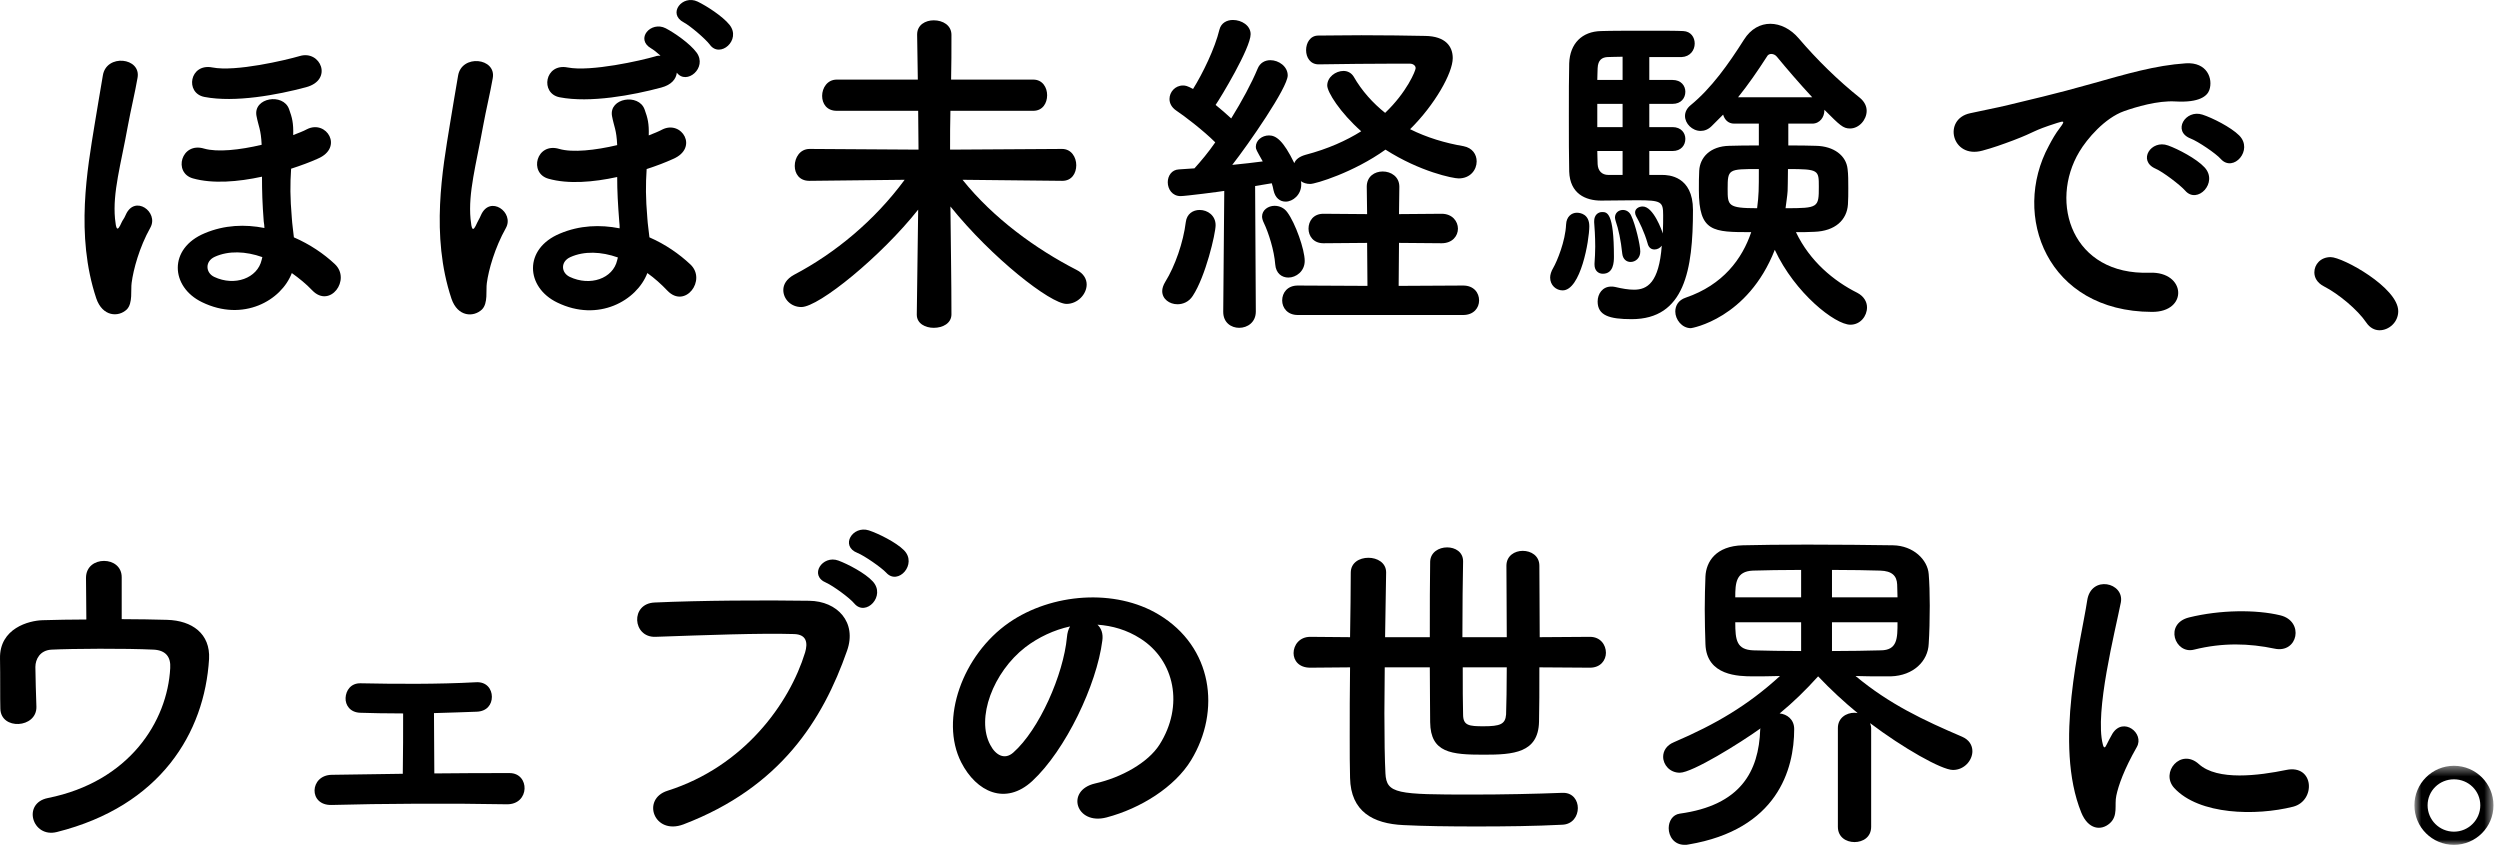 <?xml version="1.0" encoding="UTF-8" standalone="no"?>
<svg width="238px" height="81px" viewBox="0 0 238 81" version="1.1" xmlns="http://www.w3.org/2000/svg" xmlns:xlink="http://www.w3.org/1999/xlink">
    <!-- Generator: Sketch 43.2 (39069) - http://www.bohemiancoding.com/sketch -->
    <title>s2_h</title>
    <desc>Created with Sketch.</desc>
    <defs>
        <polygon id="path-1" points="8.378 0.475 8.378 8 0.852 8 0.852 0.475 8.378 0.475"></polygon>
    </defs>
    <g id="Page-1" stroke="none" stroke-width="1" fill="none" fill-rule="evenodd">
        <g id="s2_h" transform="translate(0, -1)">
            <path d="M24.975,25.477 C23.39,24.915 21.773,24.85 20.453,25.444 C19.496,25.873 19.562,26.962 20.387,27.358 C22.334,28.283 24.513,27.49 24.91,25.741 L24.975,25.477 Z M19.463,10.229 C17.581,9.866 18.044,6.995 20.222,7.423 C22.433,7.852 27.187,6.73 28.539,6.334 C30.52,5.74 31.742,8.612 29.134,9.304 C26.427,10.031 22.368,10.789 19.463,10.229 L19.463,10.229 Z M19.232,29.767 C16.228,28.315 15.997,24.652 19.496,23.2 C21.377,22.408 23.325,22.341 25.173,22.705 C25.173,22.506 25.14,22.308 25.107,22.078 C24.975,20.361 24.942,19.206 24.942,17.82 C22.664,18.315 20.255,18.513 18.374,17.985 C16.46,17.456 17.251,14.486 19.43,15.146 C20.685,15.509 22.829,15.279 24.91,14.784 C24.843,13.298 24.612,13.067 24.413,12.011 C24.117,10.294 26.954,9.832 27.517,11.384 C27.814,12.208 27.945,12.704 27.913,13.859 C28.408,13.662 28.87,13.497 29.232,13.298 C31.081,12.373 32.731,15.047 30.255,16.104 C29.53,16.433 28.638,16.763 27.714,17.061 C27.615,18.579 27.615,19.767 27.781,21.748 C27.814,22.308 27.913,22.968 27.978,23.595 C29.496,24.255 30.817,25.147 31.872,26.137 C33.456,27.623 31.412,30.395 29.728,28.645 C29.134,28.018 28.474,27.49 27.781,26.995 C26.79,29.602 23.16,31.682 19.232,29.767 L19.232,29.767 Z M9.165,29.405 C7.152,23.365 8.341,16.995 9,12.902 C9.265,11.219 9.529,9.799 9.792,8.182 C10.122,6.103 13.456,6.466 13.093,8.414 C12.863,9.767 12.466,11.384 12.169,13.001 C11.509,16.664 10.716,19.305 10.948,21.813 C11.046,22.803 11.146,23.166 11.576,22.176 C11.674,21.946 11.806,21.846 11.971,21.451 C12.829,19.503 15.14,21.186 14.314,22.671 C13.258,24.553 12.697,26.665 12.533,27.919 C12.433,28.58 12.663,29.867 12.07,30.46 C11.278,31.219 9.759,31.154 9.165,29.405 L9.165,29.405 Z" id="Fill-1" fill="#000000"></path>
            <g id="Group-5" transform="translate(41, 0.429)" fill="#000000">
                <path d="M26.57,4.815 C26.174,4.288 24.721,3.033 24.093,2.703 C22.509,1.877 23.962,0.03 25.413,0.723 C26.239,1.119 27.791,2.109 28.451,2.934 C29.605,4.386 27.526,6.169 26.57,4.815 L26.57,4.815 Z M17.823,25.081 C16.238,24.519 14.621,24.453 13.3,25.047 C12.344,25.476 12.409,26.533 13.236,26.928 C15.182,27.853 17.36,27.093 17.756,25.344 L17.823,25.081 Z M21.948,8.908 C19.241,9.634 15.182,10.393 12.278,9.832 C10.396,9.469 10.858,6.565 13.037,6.994 C15.249,7.422 20.035,6.334 21.387,5.937 C21.552,5.872 21.718,5.872 21.883,5.872 C21.552,5.575 21.221,5.31 20.991,5.178 C19.441,4.288 20.959,2.538 22.378,3.264 C23.203,3.693 24.688,4.716 25.316,5.575 C26.372,7.027 24.358,8.71 23.433,7.489 C23.369,8.083 22.939,8.644 21.948,8.908 L21.948,8.908 Z M12.047,29.371 C9.044,27.919 8.812,24.255 12.312,22.803 C14.193,22.011 16.14,21.945 17.988,22.308 C17.988,22.11 17.988,21.912 17.954,21.681 C17.823,19.964 17.756,18.809 17.756,17.423 C15.479,17.919 13.102,18.116 11.222,17.588 C9.307,17.06 10.066,14.089 12.245,14.75 C13.499,15.113 15.677,14.881 17.756,14.386 C17.691,12.902 17.46,12.67 17.262,11.614 C16.965,9.898 19.802,9.436 20.364,10.987 C20.662,11.812 20.794,12.307 20.761,13.462 C21.256,13.264 21.684,13.099 22.049,12.902 C23.895,11.977 25.547,14.651 23.07,15.707 C22.345,16.037 21.486,16.367 20.561,16.664 C20.463,18.182 20.463,19.371 20.628,21.351 C20.662,21.912 20.761,22.539 20.826,23.166 C22.345,23.826 23.666,24.751 24.721,25.741 C26.305,27.225 24.226,29.998 22.543,28.249 C21.948,27.622 21.322,27.06 20.628,26.565 C19.637,29.172 15.975,31.285 12.047,29.371 L12.047,29.371 Z M1.98,29.007 C-0.033,22.968 1.155,16.598 1.815,12.505 C2.079,10.822 2.342,9.403 2.607,7.786 C2.938,5.707 6.271,6.07 5.909,8.017 C5.676,9.37 5.28,10.987 4.984,12.604 C4.324,16.268 3.564,18.909 3.796,21.417 C3.894,22.407 3.994,22.77 4.423,21.78 C4.522,21.548 4.62,21.45 4.787,21.053 C5.644,19.106 7.987,20.79 7.162,22.275 C6.106,24.156 5.511,26.268 5.346,27.523 C5.248,28.183 5.479,29.437 4.885,30.031 C4.093,30.79 2.575,30.757 1.98,29.007 L1.98,29.007 Z" id="Fill-3"></path>
            </g>
            <path d="M101.107,18.216 L91.634,18.116 C94.572,21.78 98.631,24.717 102.494,26.697 C103.154,27.028 103.451,27.556 103.451,28.084 C103.451,29.008 102.592,29.932 101.536,29.932 C100.017,29.932 94.407,25.542 90.48,20.657 C90.512,24.123 90.578,27.787 90.578,30.922 C90.578,31.78 89.753,32.209 88.895,32.209 C88.103,32.209 87.278,31.814 87.278,30.955 L87.278,30.922 L87.41,20.955 C83.912,25.377 77.97,30.23 76.287,30.23 C75.296,30.23 74.571,29.47 74.571,28.612 C74.571,28.084 74.869,27.556 75.594,27.159 C79.489,25.113 83.252,22.011 86.123,18.116 L77.08,18.216 L77.046,18.216 C76.089,18.216 75.66,17.523 75.66,16.796 C75.66,16.004 76.156,15.179 77.08,15.179 L87.443,15.245 L87.41,11.549 L79.654,11.549 C78.697,11.549 78.267,10.856 78.267,10.129 C78.267,9.37 78.763,8.578 79.654,8.578 L87.377,8.578 L87.311,4.32 L87.311,4.287 C87.311,3.363 88.103,2.935 88.895,2.935 C89.753,2.935 90.578,3.397 90.578,4.32 C90.578,5.839 90.578,7.225 90.545,8.578 L98.368,8.578 C99.259,8.578 99.687,9.337 99.687,10.064 C99.687,10.822 99.259,11.549 98.368,11.549 L90.48,11.549 C90.447,12.703 90.447,13.925 90.447,15.245 L101.107,15.179 C101.998,15.179 102.461,15.971 102.461,16.731 C102.461,17.489 102.031,18.216 101.14,18.216 L101.107,18.216 Z" id="Fill-6" fill="#000000"></path>
            <path d="M123.548,30.988 C122.558,30.988 122.063,30.296 122.063,29.602 C122.063,28.877 122.558,28.183 123.548,28.183 L130.182,28.216 L130.149,24.123 L125.989,24.157 C125.032,24.157 124.571,23.463 124.571,22.77 C124.571,22.044 125.032,21.351 125.989,21.351 L130.149,21.384 L130.115,18.776 C130.115,17.787 130.874,17.325 131.634,17.325 C132.426,17.325 133.218,17.82 133.218,18.776 L133.185,21.384 L137.245,21.351 C138.268,21.351 138.796,22.078 138.796,22.77 C138.796,23.463 138.268,24.157 137.245,24.157 L133.185,24.123 L133.152,28.216 L139.291,28.183 C140.314,28.183 140.81,28.877 140.81,29.602 C140.81,30.296 140.314,30.988 139.291,30.988 L123.548,30.988 Z M121.402,26.171 C121.304,24.849 120.775,23.166 120.314,22.209 C120.214,22.011 120.148,21.78 120.148,21.616 C120.148,20.988 120.742,20.593 121.337,20.593 C121.798,20.593 122.261,20.791 122.558,21.218 C123.317,22.242 124.208,24.75 124.208,25.84 C124.208,26.831 123.382,27.424 122.656,27.424 C122.029,27.424 121.468,27.027 121.402,26.171 L121.402,26.171 Z M116.452,30.659 L116.55,19.174 C116.221,19.238 112.855,19.669 112.392,19.669 C111.6,19.669 111.171,19.009 111.171,18.348 C111.171,17.753 111.534,17.16 112.228,17.127 C112.655,17.093 113.152,17.061 113.712,17.027 C114.339,16.334 115.032,15.509 115.693,14.552 C114.57,13.43 112.755,12.043 111.963,11.515 C111.534,11.219 111.336,10.822 111.336,10.427 C111.336,9.767 111.864,9.139 112.623,9.139 C112.855,9.139 113.019,9.172 113.58,9.469 C114.505,7.984 115.659,5.607 116.089,3.825 C116.253,3.166 116.815,2.901 117.376,2.901 C118.2,2.901 119.06,3.429 119.06,4.255 C119.06,5.574 116.188,10.328 115.726,10.988 C116.253,11.416 116.749,11.845 117.21,12.274 C118.234,10.624 119.157,8.909 119.719,7.554 C119.95,6.962 120.445,6.729 120.941,6.729 C121.733,6.729 122.591,7.324 122.591,8.181 C122.591,9.338 118.861,14.717 117.31,16.698 C118.4,16.598 119.422,16.466 120.214,16.367 C119.62,15.31 119.554,15.213 119.554,14.98 C119.554,14.354 120.148,13.892 120.808,13.892 C121.468,13.892 122.161,14.354 123.218,16.532 C123.35,16.169 123.712,15.905 124.274,15.741 C126.419,15.178 128.168,14.386 129.587,13.496 C127.574,11.714 126.353,9.767 126.353,9.139 C126.353,8.347 127.146,7.753 127.904,7.753 C128.267,7.753 128.63,7.918 128.861,8.281 C129.653,9.668 130.71,10.822 131.864,11.746 C133.944,9.767 134.769,7.72 134.769,7.489 C134.769,7.191 134.439,7.059 134.241,7.059 L132.921,7.059 C130.809,7.059 127.64,7.093 125.562,7.127 L125.528,7.127 C124.735,7.127 124.34,6.466 124.34,5.772 C124.34,5.08 124.735,4.386 125.495,4.386 C126.617,4.386 128.103,4.354 129.62,4.354 C131.799,4.354 134.076,4.386 135.694,4.42 C137.608,4.452 138.301,5.41 138.301,6.532 C138.301,7.952 136.585,10.988 134.241,13.299 C135.825,14.091 137.575,14.618 139.323,14.915 C140.183,15.081 140.578,15.707 140.578,16.367 C140.578,17.16 139.984,17.985 138.862,17.985 C138.333,17.985 135.198,17.358 131.898,15.245 C128.861,17.424 125.232,18.512 124.735,18.512 C124.372,18.512 124.075,18.413 123.845,18.248 C123.878,18.348 123.878,18.48 123.878,18.578 C123.878,19.535 123.085,20.195 122.393,20.195 C121.864,20.195 121.402,19.866 121.237,19.107 C121.204,18.875 121.138,18.677 121.072,18.447 C120.644,18.512 120.082,18.611 119.487,18.71 L119.554,30.659 C119.554,31.681 118.762,32.209 117.97,32.209 C117.21,32.209 116.452,31.715 116.452,30.692 L116.452,30.659 Z M112.095,29.965 C111.336,29.965 110.643,29.47 110.643,28.712 C110.643,28.448 110.741,28.149 110.94,27.82 C111.864,26.335 112.655,24.058 112.888,22.142 C112.985,21.351 113.58,20.988 114.207,20.988 C114.966,20.988 115.726,21.515 115.726,22.441 C115.726,23.233 114.769,27.325 113.547,29.174 C113.185,29.735 112.623,29.965 112.095,29.965 L112.095,29.965 Z" id="Fill-8" fill="#000000"></path>
            <path d="M170.182,19.173 C170.149,19.7 170.049,20.262 169.984,20.822 C173.119,20.822 173.152,20.757 173.152,18.777 C173.152,17.193 173.152,17.093 170.214,17.093 C170.214,18.116 170.182,18.975 170.182,19.173 L170.182,19.173 Z M172.525,10.261 C171.271,8.908 170.082,7.522 169.159,6.4 C169.027,6.235 168.828,6.136 168.63,6.136 C168.465,6.136 168.3,6.201 168.202,6.4 C167.31,7.786 166.419,9.073 165.462,10.261 L172.525,10.261 Z M164.472,18.975 C164.472,20.559 164.472,20.822 167.277,20.822 C167.442,19.535 167.442,19.04 167.442,17.093 C164.537,17.093 164.472,17.093 164.472,18.975 L164.472,18.975 Z M170.247,12.77 L170.247,14.849 C171.171,14.849 172.096,14.849 172.888,14.882 C174.572,14.915 175.759,15.806 175.891,17.093 C175.957,17.588 175.957,18.248 175.957,18.908 C175.957,19.437 175.957,19.998 175.924,20.46 C175.826,21.945 174.703,23.001 172.723,23.068 C172.195,23.1 171.568,23.1 170.974,23.1 C172.294,25.872 174.572,27.754 176.816,28.876 C177.443,29.206 177.74,29.735 177.74,30.262 C177.74,31.087 177.113,31.912 176.156,31.912 C174.703,31.912 170.874,28.909 168.96,24.783 C166.386,31.352 161.039,32.242 160.973,32.242 C160.115,32.242 159.488,31.417 159.488,30.658 C159.488,30.097 159.786,29.569 160.478,29.338 C164.042,28.117 165.858,25.642 166.716,23.1 C163.085,23.1 161.733,23.1 161.733,19.107 C161.733,18.446 161.733,17.786 161.765,17.258 C161.831,15.971 162.822,14.915 164.637,14.882 C165.495,14.849 166.452,14.849 167.442,14.849 L167.442,12.77 L165.099,12.77 C164.504,12.77 164.175,12.373 164.042,11.911 L162.953,13.001 C162.623,13.331 162.26,13.463 161.898,13.463 C161.105,13.463 160.412,12.77 160.412,12.043 C160.412,11.681 160.578,11.318 160.94,11.021 C162.92,9.403 164.537,7.126 166.023,4.782 C166.683,3.727 167.607,3.265 168.532,3.265 C169.489,3.265 170.479,3.759 171.238,4.651 C172.987,6.696 174.967,8.644 177.079,10.327 C177.508,10.691 177.706,11.119 177.706,11.549 C177.706,12.406 176.981,13.232 176.122,13.232 C175.462,13.232 175.165,12.935 173.68,11.449 L173.68,11.516 C173.68,12.143 173.251,12.77 172.525,12.77 L170.247,12.77 Z M154.439,25.147 C154.306,23.86 154.076,22.803 153.812,22.044 C153.779,21.912 153.745,21.813 153.745,21.714 C153.745,21.252 154.109,20.987 154.504,20.987 C154.801,20.987 155.131,21.152 155.296,21.549 C155.693,22.374 156.155,24.321 156.155,24.948 C156.155,25.575 155.693,25.939 155.23,25.939 C154.868,25.939 154.504,25.707 154.439,25.147 L154.439,25.147 Z M154.471,15.377 L152.062,15.377 C152.062,15.839 152.095,16.268 152.095,16.631 C152.128,17.258 152.492,17.654 153.119,17.654 L153.184,17.654 L154.471,17.654 L154.471,15.377 Z M152.062,13.1 L154.471,13.1 L154.471,10.889 L152.062,10.889 L152.062,13.1 Z M154.471,6.4 C153.844,6.4 153.316,6.433 153.019,6.433 C152.524,6.466 152.128,6.696 152.095,7.489 C152.095,7.786 152.062,8.182 152.062,8.611 L154.471,8.611 L154.471,6.4 Z M151.798,26.202 L151.798,26.07 C151.831,25.575 151.865,25.015 151.865,24.486 C151.865,23.496 151.798,22.572 151.765,22.176 L151.765,22.044 C151.765,21.483 152.128,21.186 152.524,21.186 C152.986,21.186 153.646,21.219 153.646,25.444 C153.646,25.939 153.613,27.061 152.59,27.061 C152.161,27.061 151.798,26.764 151.798,26.202 L151.798,26.202 Z M158.267,17.654 C158.828,17.654 161.171,17.753 161.171,20.987 C161.171,26.697 160.379,31.384 155.329,31.384 C153.184,31.384 152.095,31.022 152.095,29.701 C152.095,28.975 152.557,28.282 153.382,28.282 C153.482,28.282 153.613,28.282 153.745,28.315 C154.439,28.48 155.033,28.579 155.561,28.579 C156.815,28.579 157.937,27.919 158.201,24.388 C158.036,24.618 157.772,24.75 157.508,24.75 C157.21,24.75 156.947,24.585 156.848,24.156 C156.55,23.1 156.055,22.111 155.758,21.582 C155.693,21.45 155.66,21.351 155.66,21.219 C155.66,20.889 155.99,20.657 156.385,20.657 C157.409,20.657 158.234,23.001 158.3,23.233 C158.332,22.539 158.332,21.912 158.332,21.483 C158.332,20.195 158.167,20.064 155.825,20.064 C154.703,20.064 153.449,20.097 152.425,20.097 C150.94,20.097 149.454,19.437 149.388,17.324 C149.355,16.037 149.355,14.024 149.355,12.043 C149.355,10.064 149.355,8.116 149.388,7.027 C149.454,5.146 150.61,3.99 152.425,3.957 C153.349,3.924 155.296,3.924 157.078,3.924 C158.366,3.924 159.587,3.924 160.247,3.957 C160.973,3.99 161.336,4.552 161.336,5.146 C161.336,5.773 160.908,6.4 160.082,6.433 L157.013,6.433 L157.013,8.611 L159.224,8.611 C160.049,8.611 160.445,9.172 160.445,9.734 C160.445,10.327 160.049,10.889 159.224,10.889 L157.013,10.889 L157.013,13.1 L159.224,13.1 C160.049,13.1 160.445,13.661 160.445,14.222 C160.445,14.816 160.049,15.377 159.224,15.377 L157.013,15.377 L157.013,17.654 L158.267,17.654 Z M147.574,27.424 C147.574,27.159 147.672,26.83 147.87,26.5 C148.234,25.872 149.025,23.958 149.091,22.374 C149.124,21.615 149.62,21.252 150.115,21.252 C150.445,21.252 151.302,21.384 151.302,22.539 C151.302,23.893 150.478,28.645 148.761,28.645 C148.134,28.645 147.574,28.15 147.574,27.424 L147.574,27.424 Z" id="Fill-10" fill="#000000"></path>
            <path d="M208.548,14.189 C206.766,13.497 208.053,11.384 209.67,11.912 C210.595,12.209 212.377,13.1 213.169,13.892 C214.555,15.279 212.608,17.457 211.42,16.136 C210.957,15.609 209.241,14.454 208.548,14.189 M205.215,17.061 C203.466,16.301 204.785,14.255 206.402,14.849 C207.327,15.179 209.11,16.104 209.868,16.928 C211.222,18.381 209.175,20.493 208.021,19.14 C207.558,18.612 205.907,17.358 205.215,17.061 M195.049,14.882 C195.379,14.255 195.676,13.727 196.106,13.167 C196.634,12.473 196.469,12.506 195.841,12.704 C193.366,13.497 193.927,13.497 191.683,14.354 C190.627,14.751 189.702,15.081 188.712,15.344 C185.808,16.136 184.917,12.341 187.557,11.78 C188.25,11.615 190.164,11.251 191.221,10.988 C192.838,10.591 195.742,9.932 199.109,8.974 C202.508,8.017 205.182,7.225 208.086,7.027 C210.132,6.895 210.694,8.512 210.33,9.569 C210.132,10.129 209.406,10.79 207.096,10.658 C205.413,10.559 203.333,11.186 202.211,11.582 C200.363,12.242 198.68,14.222 197.953,15.444 C195.049,20.295 197.261,27.226 204.653,26.962 C208.119,26.831 208.35,30.725 204.852,30.692 C194.884,30.659 191.451,21.516 195.049,14.882" id="Fill-12" fill="#000000"></path>
            <path d="M225.276,31.714 C224.452,30.493 222.636,28.975 221.216,28.249 C220.589,27.919 220.326,27.424 220.326,26.929 C220.326,26.17 220.921,25.477 221.877,25.477 C223.032,25.477 228.312,28.381 228.312,30.625 C228.312,31.682 227.423,32.441 226.53,32.441 C226.069,32.441 225.607,32.209 225.276,31.714" id="Fill-14" fill="#000000"></path>
            <g id="Group-18" transform="translate(0, 53.429)" fill="#000000">
                <path d="M11.586,6.514 C13.138,6.514 14.622,6.547 15.909,6.58 C18.286,6.646 20.035,7.901 19.903,10.31 C19.474,17.34 15.282,24.304 5.414,26.779 C3.071,27.373 2.081,24.039 4.556,23.544 C12.312,21.993 15.942,16.25 16.206,11.168 C16.273,10.112 15.777,9.485 14.655,9.418 C11.948,9.286 6.833,9.32 4.886,9.418 C3.797,9.485 3.368,10.343 3.368,11.069 C3.368,11.861 3.434,13.874 3.467,14.865 C3.499,16.91 0.067,17.109 0.034,15.03 C0.001,14.073 0.034,11.927 0.001,10.277 C-0.065,7.372 2.773,6.646 4.062,6.614 C5.349,6.58 6.767,6.547 8.22,6.547 C8.22,5.26 8.187,3.411 8.187,2.586 C8.187,1.497 9.044,0.969 9.903,0.969 C10.761,0.969 11.586,1.497 11.586,2.521 L11.586,6.514 Z" id="Fill-16"></path>
            </g>
            <path d="M34.286,68.854 C33.329,68.822 32.866,68.128 32.899,67.435 C32.932,66.742 33.394,66.016 34.351,66.049 C37.52,66.115 41.712,66.148 45.309,65.95 C46.332,65.884 46.827,66.61 46.827,67.336 C46.827,68.062 46.365,68.722 45.375,68.755 C44.253,68.789 42.801,68.854 41.315,68.887 C41.315,70.769 41.348,73.112 41.348,74.63 C43.923,74.597 46.464,74.597 48.511,74.597 C50.458,74.597 50.458,77.601 48.247,77.568 C43.098,77.468 36.167,77.501 31.579,77.633 C29.335,77.7 29.467,74.795 31.579,74.762 C33.394,74.729 35.804,74.696 38.345,74.664 C38.378,72.947 38.378,70.339 38.378,68.92 C36.761,68.92 35.243,68.887 34.286,68.854" id="Fill-19" fill="#000000"></path>
            <path d="M81.63,53.639 C79.946,52.979 81.168,50.998 82.719,51.493 C83.61,51.79 85.294,52.616 86.052,53.375 C87.372,54.696 85.491,56.775 84.369,55.52 C83.907,55.025 82.29,53.903 81.63,53.639 M78.659,56.478 C76.976,55.785 78.296,53.804 79.815,54.366 C80.706,54.696 82.357,55.553 83.082,56.345 C84.369,57.732 82.422,59.744 81.333,58.457 C80.903,57.93 79.319,56.775 78.659,56.478 M63.543,76.281 C70.837,73.97 75.161,67.963 76.646,63.112 C76.91,62.22 76.812,61.395 75.59,61.362 C72.356,61.263 67.141,61.461 62.388,61.626 C60.21,61.692 59.979,58.457 62.322,58.359 C66.679,58.16 72.851,58.127 77.042,58.194 C79.716,58.227 81.597,60.24 80.64,62.947 C78.329,69.547 74.303,75.951 65.062,79.482 C62.256,80.537 61.034,77.073 63.543,76.281" id="Fill-21" fill="#000000"></path>
            <path d="M97.612,62.616 C94.544,64.992 92.894,69.382 94.279,71.923 C94.775,72.881 95.632,73.376 96.459,72.649 C98.933,70.47 101.243,65.223 101.573,61.659 C101.606,61.262 101.706,60.899 101.871,60.636 C100.353,60.966 98.867,61.659 97.612,62.616 M104.941,61.989 C104.412,66.18 101.442,72.418 98.272,75.355 C95.731,77.699 92.96,76.412 91.507,73.573 C89.427,69.48 91.638,63.342 96.061,60.272 C100.121,57.467 106.162,57.005 110.32,59.513 C115.436,62.583 116.26,68.656 113.389,73.376 C111.838,75.917 108.603,77.963 105.337,78.821 C102.431,79.58 101.409,76.247 104.248,75.587 C106.755,75.025 109.296,73.606 110.385,71.89 C112.73,68.193 111.838,63.87 108.57,61.791 C107.284,60.966 105.897,60.569 104.478,60.47 C104.841,60.801 105.038,61.329 104.941,61.989" id="Fill-23" fill="#000000"></path>
            <path d="M139.253,64.531 C139.253,66.379 139.253,67.996 139.286,69.019 C139.286,70.076 139.847,70.141 141.233,70.141 C142.817,70.141 143.313,69.944 143.379,69.019 C143.411,68.028 143.444,66.412 143.444,64.531 L139.253,64.531 Z M146.548,64.531 C146.548,66.609 146.548,68.492 146.515,69.713 C146.448,72.683 144.071,72.847 141.267,72.847 C138.164,72.847 136.184,72.683 136.151,69.746 C136.151,68.492 136.118,66.609 136.118,64.531 L131.827,64.531 C131.827,66.016 131.794,67.534 131.794,68.886 C131.794,71.296 131.827,73.376 131.894,74.63 C131.992,76.578 133.015,76.642 140.177,76.642 C143.049,76.642 146.151,76.578 148.726,76.478 L148.825,76.478 C149.749,76.478 150.211,77.204 150.211,77.93 C150.211,78.689 149.716,79.481 148.726,79.514 C146.185,79.647 143.28,79.68 140.54,79.68 C137.966,79.68 135.524,79.647 133.609,79.549 C130.705,79.415 128.593,78.26 128.526,75.058 C128.493,73.969 128.493,72.617 128.493,71.132 C128.493,69.085 128.493,66.808 128.526,64.531 L124.732,64.564 C123.642,64.564 123.148,63.87 123.148,63.176 C123.148,62.419 123.708,61.627 124.732,61.627 L128.526,61.66 C128.56,59.316 128.593,57.17 128.593,55.52 C128.593,54.562 129.418,54.1 130.276,54.1 C131.101,54.1 131.959,54.562 131.959,55.487 L131.959,55.52 C131.927,57.136 131.894,59.316 131.86,61.66 L136.118,61.66 C136.118,58.886 136.118,56.148 136.151,54.465 C136.184,53.572 136.976,53.111 137.769,53.111 C138.526,53.111 139.286,53.541 139.286,54.431 L139.286,54.465 C139.253,56.014 139.22,58.853 139.22,61.66 L143.444,61.66 C143.444,59.117 143.411,56.544 143.411,54.859 C143.411,53.903 144.204,53.441 144.963,53.441 C145.755,53.441 146.548,53.903 146.548,54.859 C146.548,56.577 146.58,59.117 146.58,61.66 L151.366,61.627 C152.357,61.627 152.884,62.385 152.884,63.145 C152.884,63.837 152.39,64.564 151.366,64.564 L146.548,64.531 Z" id="Fill-25" fill="#000000"></path>
            <path d="M174.405,60.239 L174.405,62.979 C176.089,62.979 177.738,62.946 179.025,62.913 C180.643,62.913 180.643,61.758 180.643,60.239 L174.405,60.239 Z M180.643,57.863 C180.643,57.401 180.61,57.005 180.61,56.642 C180.577,55.817 180.115,55.354 178.993,55.322 C177.903,55.289 176.22,55.256 174.405,55.256 L174.405,57.863 L180.643,57.863 Z M171.467,60.239 L165.197,60.239 C165.197,61.956 165.329,62.846 166.913,62.913 C168.134,62.946 169.752,62.979 171.467,62.979 L171.467,60.239 Z M171.467,55.256 C169.652,55.256 168.002,55.289 166.88,55.322 C165.262,55.387 165.197,56.51 165.197,57.863 L171.467,57.863 L171.467,55.256 Z M174.966,70.305 C174.966,69.348 175.759,68.853 176.551,68.853 C176.649,68.853 176.748,68.886 176.847,68.886 C175.56,67.831 174.273,66.642 173.085,65.388 C171.896,66.709 170.709,67.863 169.422,68.92 C170.114,68.986 170.807,69.48 170.807,70.405 C170.807,74.266 169.19,79.976 160.741,81.395 C160.609,81.428 160.509,81.428 160.378,81.428 C159.355,81.428 158.86,80.603 158.86,79.844 C158.86,79.184 159.222,78.557 159.916,78.458 C165.692,77.666 167.441,74.465 167.573,70.438 L167.606,70.339 C165.626,71.758 161.104,74.563 159.916,74.563 C158.959,74.563 158.332,73.804 158.332,73.046 C158.332,72.517 158.629,71.956 159.355,71.659 C163.348,69.943 166.384,68.161 169.454,65.355 C168.53,65.388 167.606,65.388 166.88,65.388 C165.559,65.388 162.457,65.355 162.358,62.319 C162.325,61.296 162.292,60.14 162.292,58.985 C162.292,57.863 162.325,56.774 162.358,55.883 C162.425,54.464 163.348,52.978 165.923,52.912 C167.309,52.88 169.553,52.846 171.996,52.846 C174.933,52.846 178.101,52.88 180.214,52.912 C182.161,52.945 183.514,54.299 183.613,55.652 C183.679,56.444 183.713,57.533 183.713,58.655 C183.713,59.942 183.679,61.296 183.613,62.286 C183.548,63.936 182.161,65.322 180.015,65.388 L179.125,65.388 C178.366,65.388 177.508,65.388 176.649,65.355 C179.85,68.028 183.151,69.58 186.782,71.131 C187.474,71.428 187.772,71.956 187.772,72.517 C187.772,73.376 187.012,74.3 185.924,74.3 C184.835,74.3 181.137,72.187 178.036,69.843 C178.068,69.975 178.134,70.14 178.134,70.305 L178.134,79.713 C178.134,80.702 177.343,81.165 176.551,81.165 C175.759,81.165 174.966,80.702 174.966,79.713 L174.966,70.305 Z" id="Fill-27" fill="#000000"></path>
            <path d="M208.867,62.847 C207.052,63.309 205.996,60.372 208.405,59.778 C211.343,59.052 214.775,59.019 217.086,59.579 C219.395,60.141 218.768,63.243 216.524,62.748 C214.148,62.253 211.639,62.155 208.867,62.847 M206.986,76.016 C205.633,74.531 207.613,72.188 209.329,73.739 C211.111,75.356 215.072,74.828 217.646,74.3 C220.32,73.739 220.485,77.238 218.306,77.798 C214.775,78.69 209.362,78.59 206.986,76.016 M198.14,78.36 C195.5,71.858 198.107,62.088 198.702,58.16 C199.064,55.718 202.266,56.445 201.903,58.359 C201.375,61.032 199.394,68.788 200.187,71.858 C200.286,72.286 200.418,72.188 200.55,71.891 C200.616,71.726 200.979,71.066 201.111,70.834 C202.135,69.217 204.18,70.801 203.422,72.121 C202.2,74.267 201.672,75.785 201.474,76.743 C201.276,77.633 201.672,78.657 200.846,79.383 C200.022,80.109 198.801,79.977 198.14,78.36" id="Fill-29" fill="#000000"></path>
            <g id="Group-33" transform="translate(229, 73.429)">
                <mask id="mask-2" fill="white">
                    <use xlink:href="#path-1"></use>
                </mask>
                <g id="Clip-32"></g>
                <path d="M4.615,1.762 C3.229,1.762 2.107,2.852 2.107,4.238 C2.107,5.624 3.229,6.746 4.615,6.746 C6.002,6.746 7.124,5.624 7.124,4.238 C7.124,2.852 6.002,1.762 4.615,1.762 M4.615,8 C2.536,8 0.852,6.317 0.852,4.238 C0.852,2.158 2.536,0.475 4.615,0.475 C6.694,0.475 8.378,2.158 8.378,4.238 C8.378,6.317 6.694,8 4.615,8" id="Fill-31" fill="#000000" mask="url(#mask-2)"></path>
            </g>
        </g>
    </g>
</svg>